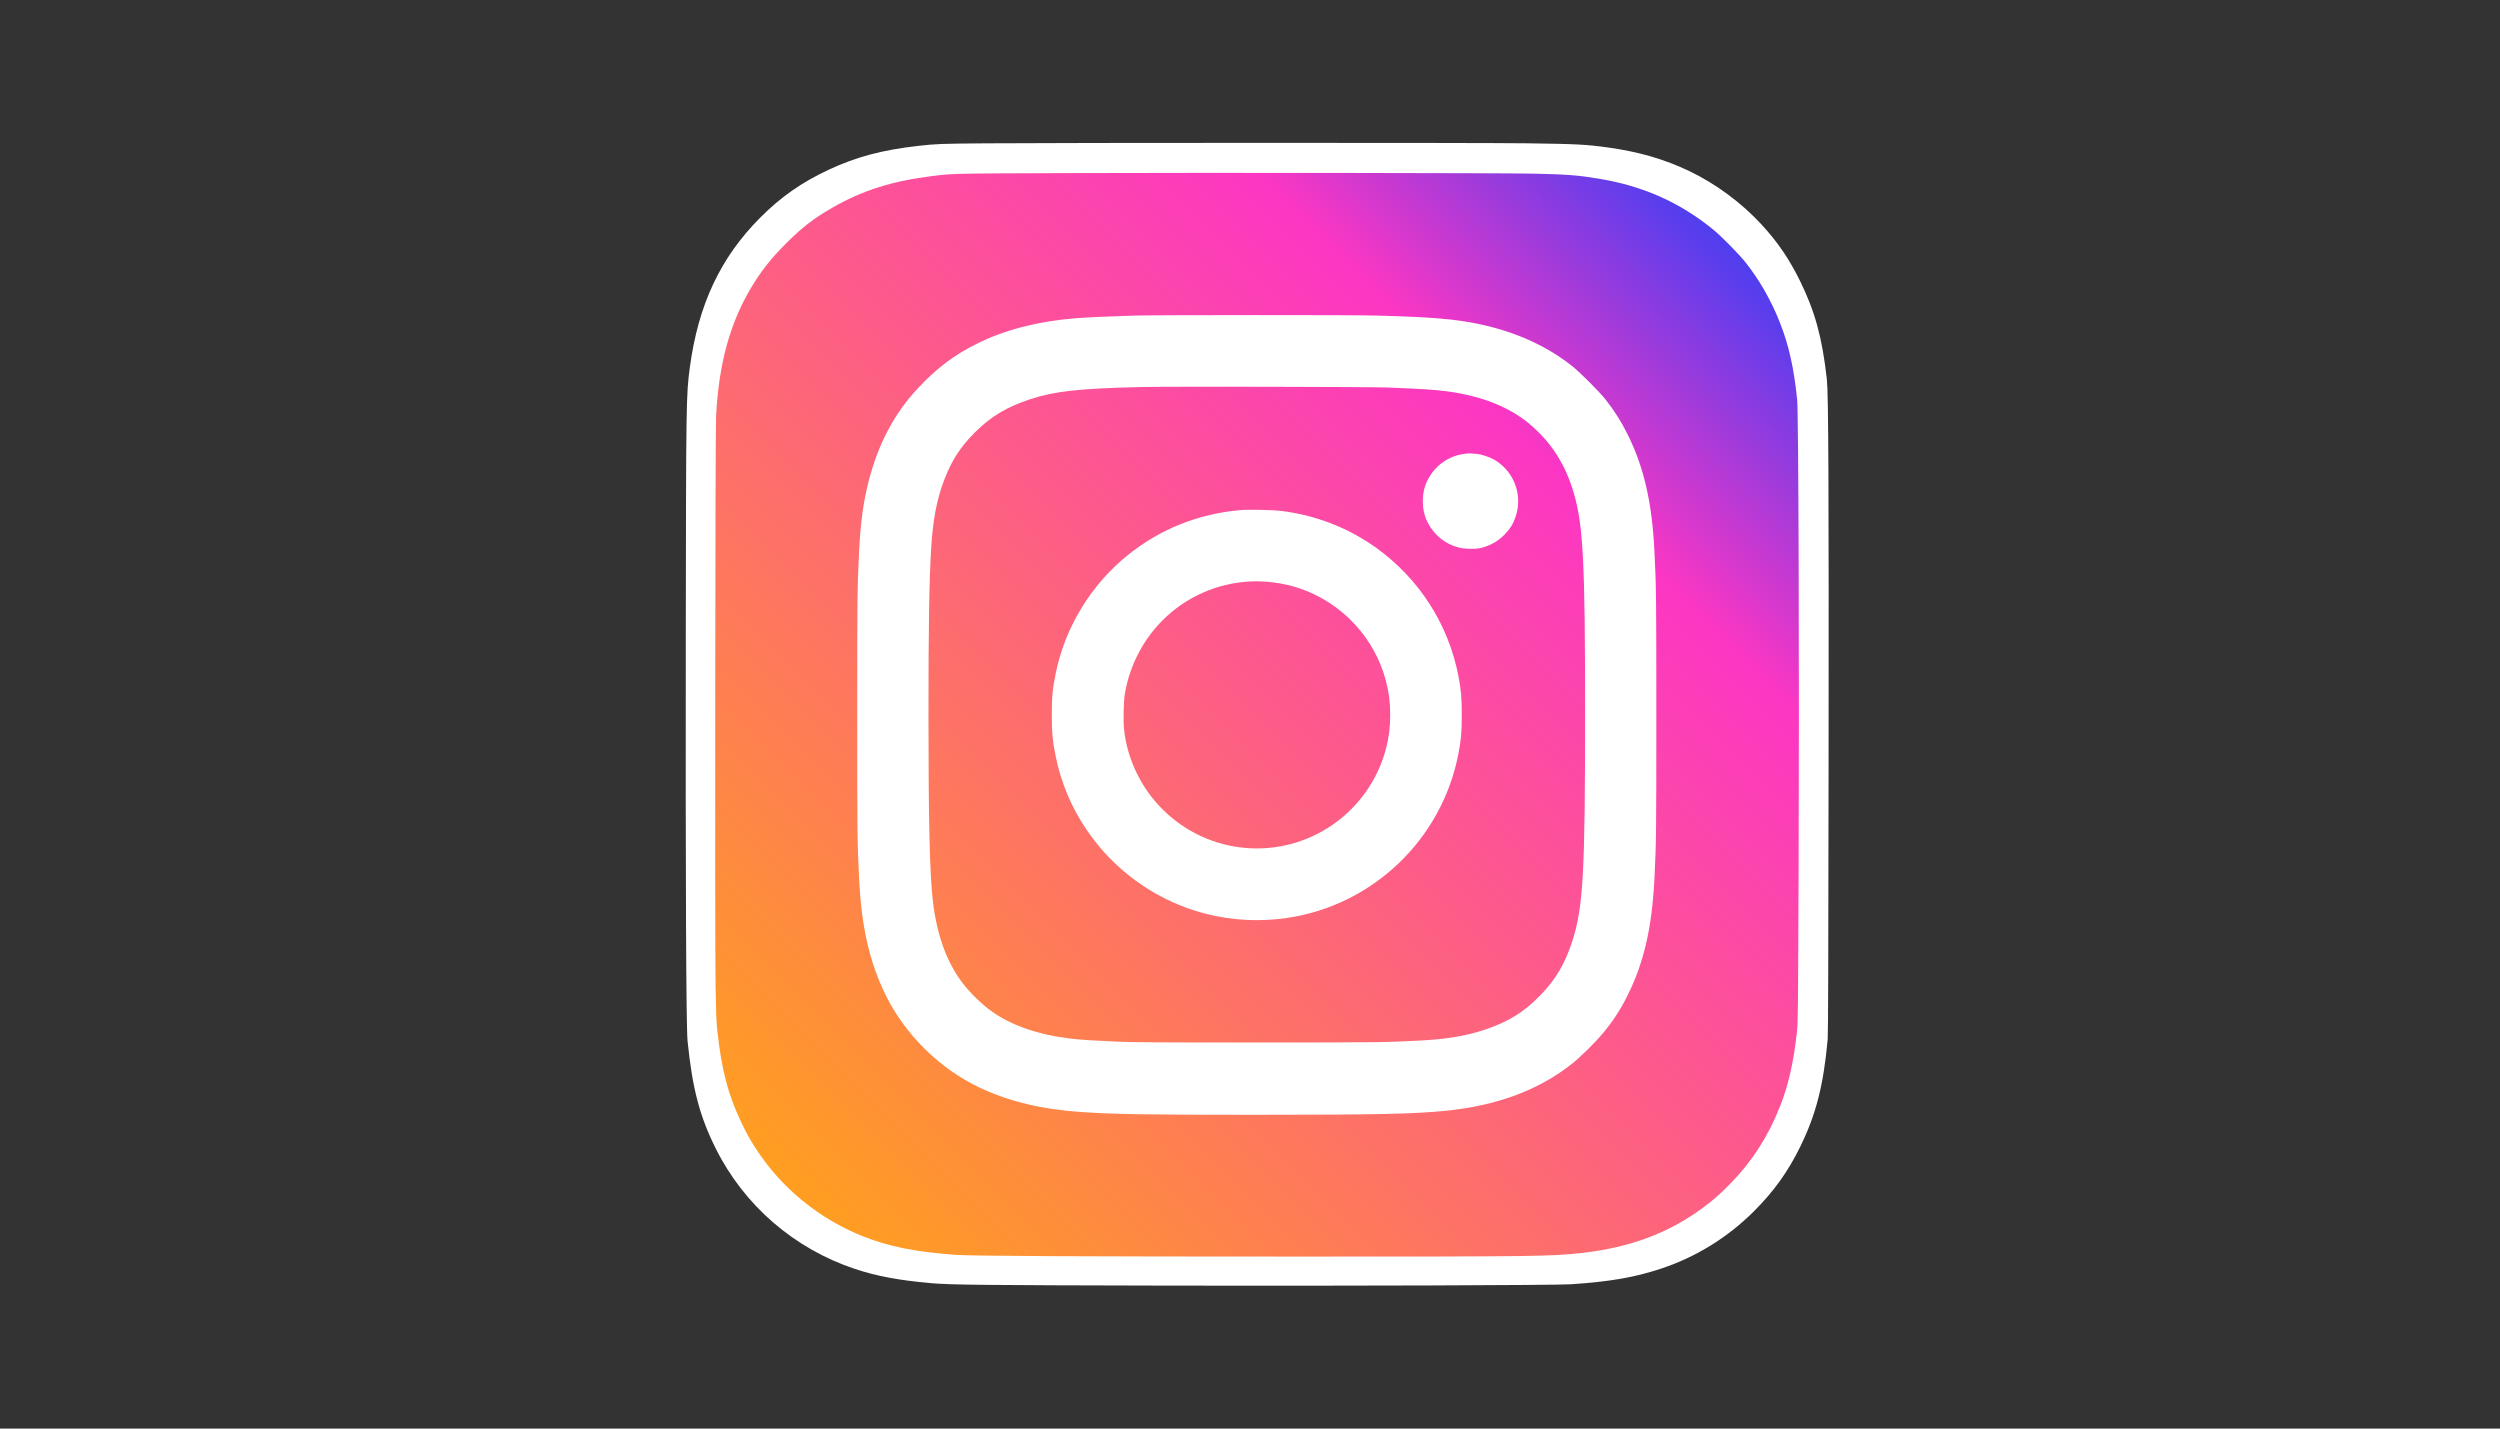 <?xml version="1.0" encoding="UTF-8"?>
<svg xmlns="http://www.w3.org/2000/svg" width="175" height="100" viewBox="0 0 175 100" fill="none">
  <rect x="0" y="0" width="175" height="100" fill="#333333" stroke="none"/>
  <path fill-rule="evenodd" clip-rule="evenodd" d="M69.009 10.033C65.816 10.059 65.506 10.071 64.27 10.212C61.746 10.499 59.943 10.979 58.019 11.877C56.113 12.765 54.663 13.78 53.206 15.244C50.426 18.037 48.88 21.328 48.291 25.705C48.031 27.64 48.026 27.99 48.005 44.689C47.984 61.401 48.03 71.881 48.129 72.864C48.465 76.199 48.977 78.149 50.115 80.422C52.104 84.392 55.602 87.413 59.848 88.826C61.356 89.327 62.929 89.622 65.147 89.819C66.535 89.942 68.817 89.966 81.916 89.993C94.032 90.019 108.988 89.968 109.992 89.898C112.751 89.706 114.391 89.422 116.227 88.82C118.683 88.015 120.922 86.638 122.763 84.801C124.174 83.392 125.145 82.041 126.011 80.279C127.122 78.019 127.645 75.978 127.939 72.745C127.969 72.412 127.988 66.659 128.001 53.631C128.021 33.924 127.992 27.562 127.879 26.547C127.556 23.647 127.061 21.83 126.012 19.686C125.254 18.139 124.443 16.948 123.314 15.724C121.893 14.184 120.104 12.861 118.239 11.97C116.519 11.149 114.728 10.628 112.609 10.331C111.05 10.112 110.406 10.079 106.879 10.031C103.776 9.989 74.155 9.99 69.009 10.033Z" fill="white"></path>
  <path fill-rule="evenodd" clip-rule="evenodd" d="M74.808 12.117C66.41 12.146 66.725 12.138 65.103 12.345C62.373 12.693 60.306 13.359 58.223 14.562C56.929 15.308 56.124 15.934 54.983 17.08C53.979 18.087 53.303 18.942 52.63 20.054C51.107 22.571 50.321 25.418 50.125 29.123C50.068 30.212 50.037 65.711 50.09 69.023C50.121 70.92 50.142 71.493 50.206 72.089C50.5 74.87 50.969 76.657 51.92 78.629C52.295 79.404 52.52 79.807 52.94 80.452C54.713 83.178 57.377 85.347 60.431 86.551C62.241 87.265 64.07 87.63 66.871 87.838C68.012 87.922 75.545 87.961 91.022 87.961C107.542 87.961 108.594 87.948 110.757 87.704C114.106 87.326 116.833 86.305 119.216 84.535C119.941 83.997 120.429 83.567 121.135 82.845C122.662 81.282 123.786 79.526 124.623 77.394C125.194 75.94 125.549 74.367 125.782 72.256C125.859 71.56 125.862 71.301 125.902 60.783C125.954 47.251 125.898 28.909 125.802 27.976C125.567 25.709 125.214 24.142 124.571 22.524C123.967 21.002 123.141 19.564 122.184 18.363C121.714 17.773 120.484 16.527 119.912 16.061C117.591 14.169 115.027 13.026 111.956 12.514C110.476 12.268 109.708 12.207 107.423 12.157C105.246 12.108 84.605 12.083 74.808 12.117ZM79.36 22.091C78.06 22.126 75.931 22.224 75.26 22.279C72.613 22.498 70.33 23.09 68.365 24.067C66.779 24.856 65.576 25.767 64.248 27.185C62.61 28.934 61.489 31.045 60.814 33.652C60.44 35.098 60.237 36.569 60.139 38.548C60.011 41.139 60.006 41.633 60.006 50.042C60.006 58.451 60.011 58.944 60.139 61.536C60.304 64.884 60.862 67.331 61.982 69.625C63.343 72.412 65.776 74.812 68.579 76.135C70.643 77.108 72.946 77.66 75.711 77.843C78.107 78.002 80.213 78.035 87.824 78.036C96.377 78.036 99.035 77.979 101.272 77.748C104.849 77.379 107.76 76.283 110.075 74.433C110.637 73.985 111.707 72.928 112.195 72.341C112.936 71.448 113.454 70.646 113.975 69.587C115.089 67.32 115.643 64.878 115.81 61.498C115.938 58.908 115.943 58.412 115.943 50.042C115.943 41.671 115.938 41.176 115.81 38.585C115.641 35.161 115.075 32.697 113.927 30.394C113.473 29.483 112.988 28.721 112.365 27.938C111.943 27.407 110.61 26.074 110.075 25.646C107.843 23.864 104.985 22.761 101.592 22.373C100.439 22.241 98.822 22.153 96.326 22.088C94.683 22.044 80.996 22.048 79.36 22.091ZM79.924 27.091C75.541 27.194 73.855 27.378 72.131 27.941C70.474 28.483 69.369 29.145 68.242 30.27C67.255 31.256 66.66 32.162 66.144 33.468C65.587 34.882 65.3 36.346 65.18 38.397C65.043 40.742 64.993 43.835 64.993 50.004C64.992 57.587 65.081 61.253 65.31 63.154C65.592 65.488 66.285 67.383 67.381 68.816C67.91 69.506 68.722 70.297 69.41 70.79C70.797 71.785 72.699 72.439 74.978 72.707C75.654 72.786 76.317 72.829 78.043 72.907C79.364 72.966 80.477 72.973 88.012 72.973C96.462 72.973 96.95 72.968 99.391 72.84C101.294 72.741 102.705 72.501 104.001 72.057C105.637 71.497 106.698 70.833 107.837 69.658C108.914 68.546 109.554 67.456 110.072 65.849C110.821 63.523 110.957 61.098 110.957 50.023C110.957 39.348 110.826 36.773 110.169 34.526C109.568 32.471 108.573 30.93 107.009 29.631C105.609 28.468 103.642 27.699 101.291 27.394C100.339 27.271 99.711 27.231 97.078 27.125C95.868 27.077 81.733 27.049 79.924 27.091ZM102.608 31.757C101.443 31.874 100.454 32.563 99.919 33.631C99.487 34.493 99.487 35.675 99.919 36.538C100.376 37.452 101.148 38.081 102.112 38.326C102.539 38.434 103.215 38.451 103.624 38.363C104.249 38.229 104.841 37.904 105.287 37.451C105.714 37.017 105.919 36.687 106.103 36.138C106.61 34.621 105.956 32.938 104.554 32.155C104.256 31.989 103.708 31.807 103.417 31.777C102.969 31.731 102.886 31.729 102.608 31.757ZM86.79 35.709C83.868 35.977 81.24 37.026 78.991 38.822C76.396 40.895 74.567 43.874 73.907 47.101C73.681 48.208 73.626 48.775 73.626 50.042C73.626 51.308 73.681 51.876 73.907 52.982C75.001 58.331 79.144 62.644 84.472 63.981C86.28 64.435 88.196 64.531 90.062 64.261C96.073 63.391 100.911 58.783 102.078 52.816C102.277 51.796 102.324 51.268 102.324 50.042C102.324 48.815 102.277 48.288 102.078 47.268C101.376 43.677 99.315 40.481 96.319 38.336C94.362 36.936 92.097 36.06 89.667 35.763C89.071 35.69 87.354 35.658 86.79 35.709ZM87.335 40.712C82.984 41.025 79.484 44.226 78.737 48.574C78.655 49.054 78.622 50.466 78.68 51.027C78.897 53.128 79.873 55.161 81.388 56.664C84.611 59.865 89.617 60.298 93.335 57.698C95.15 56.428 96.477 54.519 97.023 52.388C97.235 51.565 97.313 50.929 97.313 50.042C97.313 49.154 97.235 48.518 97.023 47.696C96.242 44.65 93.921 42.166 90.922 41.168C89.816 40.799 88.482 40.63 87.335 40.712Z" fill="url(#paint0_linear_704_47)" fill-opacity="0.933"></path>
  <defs>
    <linearGradient id="paint0_linear_704_47" x1="125.922" y1="12.102" x2="50.062" y2="87.961" gradientUnits="userSpaceOnUse">
      <stop stop-color="#0033FF"></stop>
      <stop offset="0.25" stop-color="#FC28BF"></stop>
      <stop offset="0.575" stop-color="#FD5D6C"></stop>
      <stop offset="0.75" stop-color="#FE7940"></stop>
      <stop offset="1" stop-color="#FFA200"></stop>
    </linearGradient>
  </defs>
</svg>
